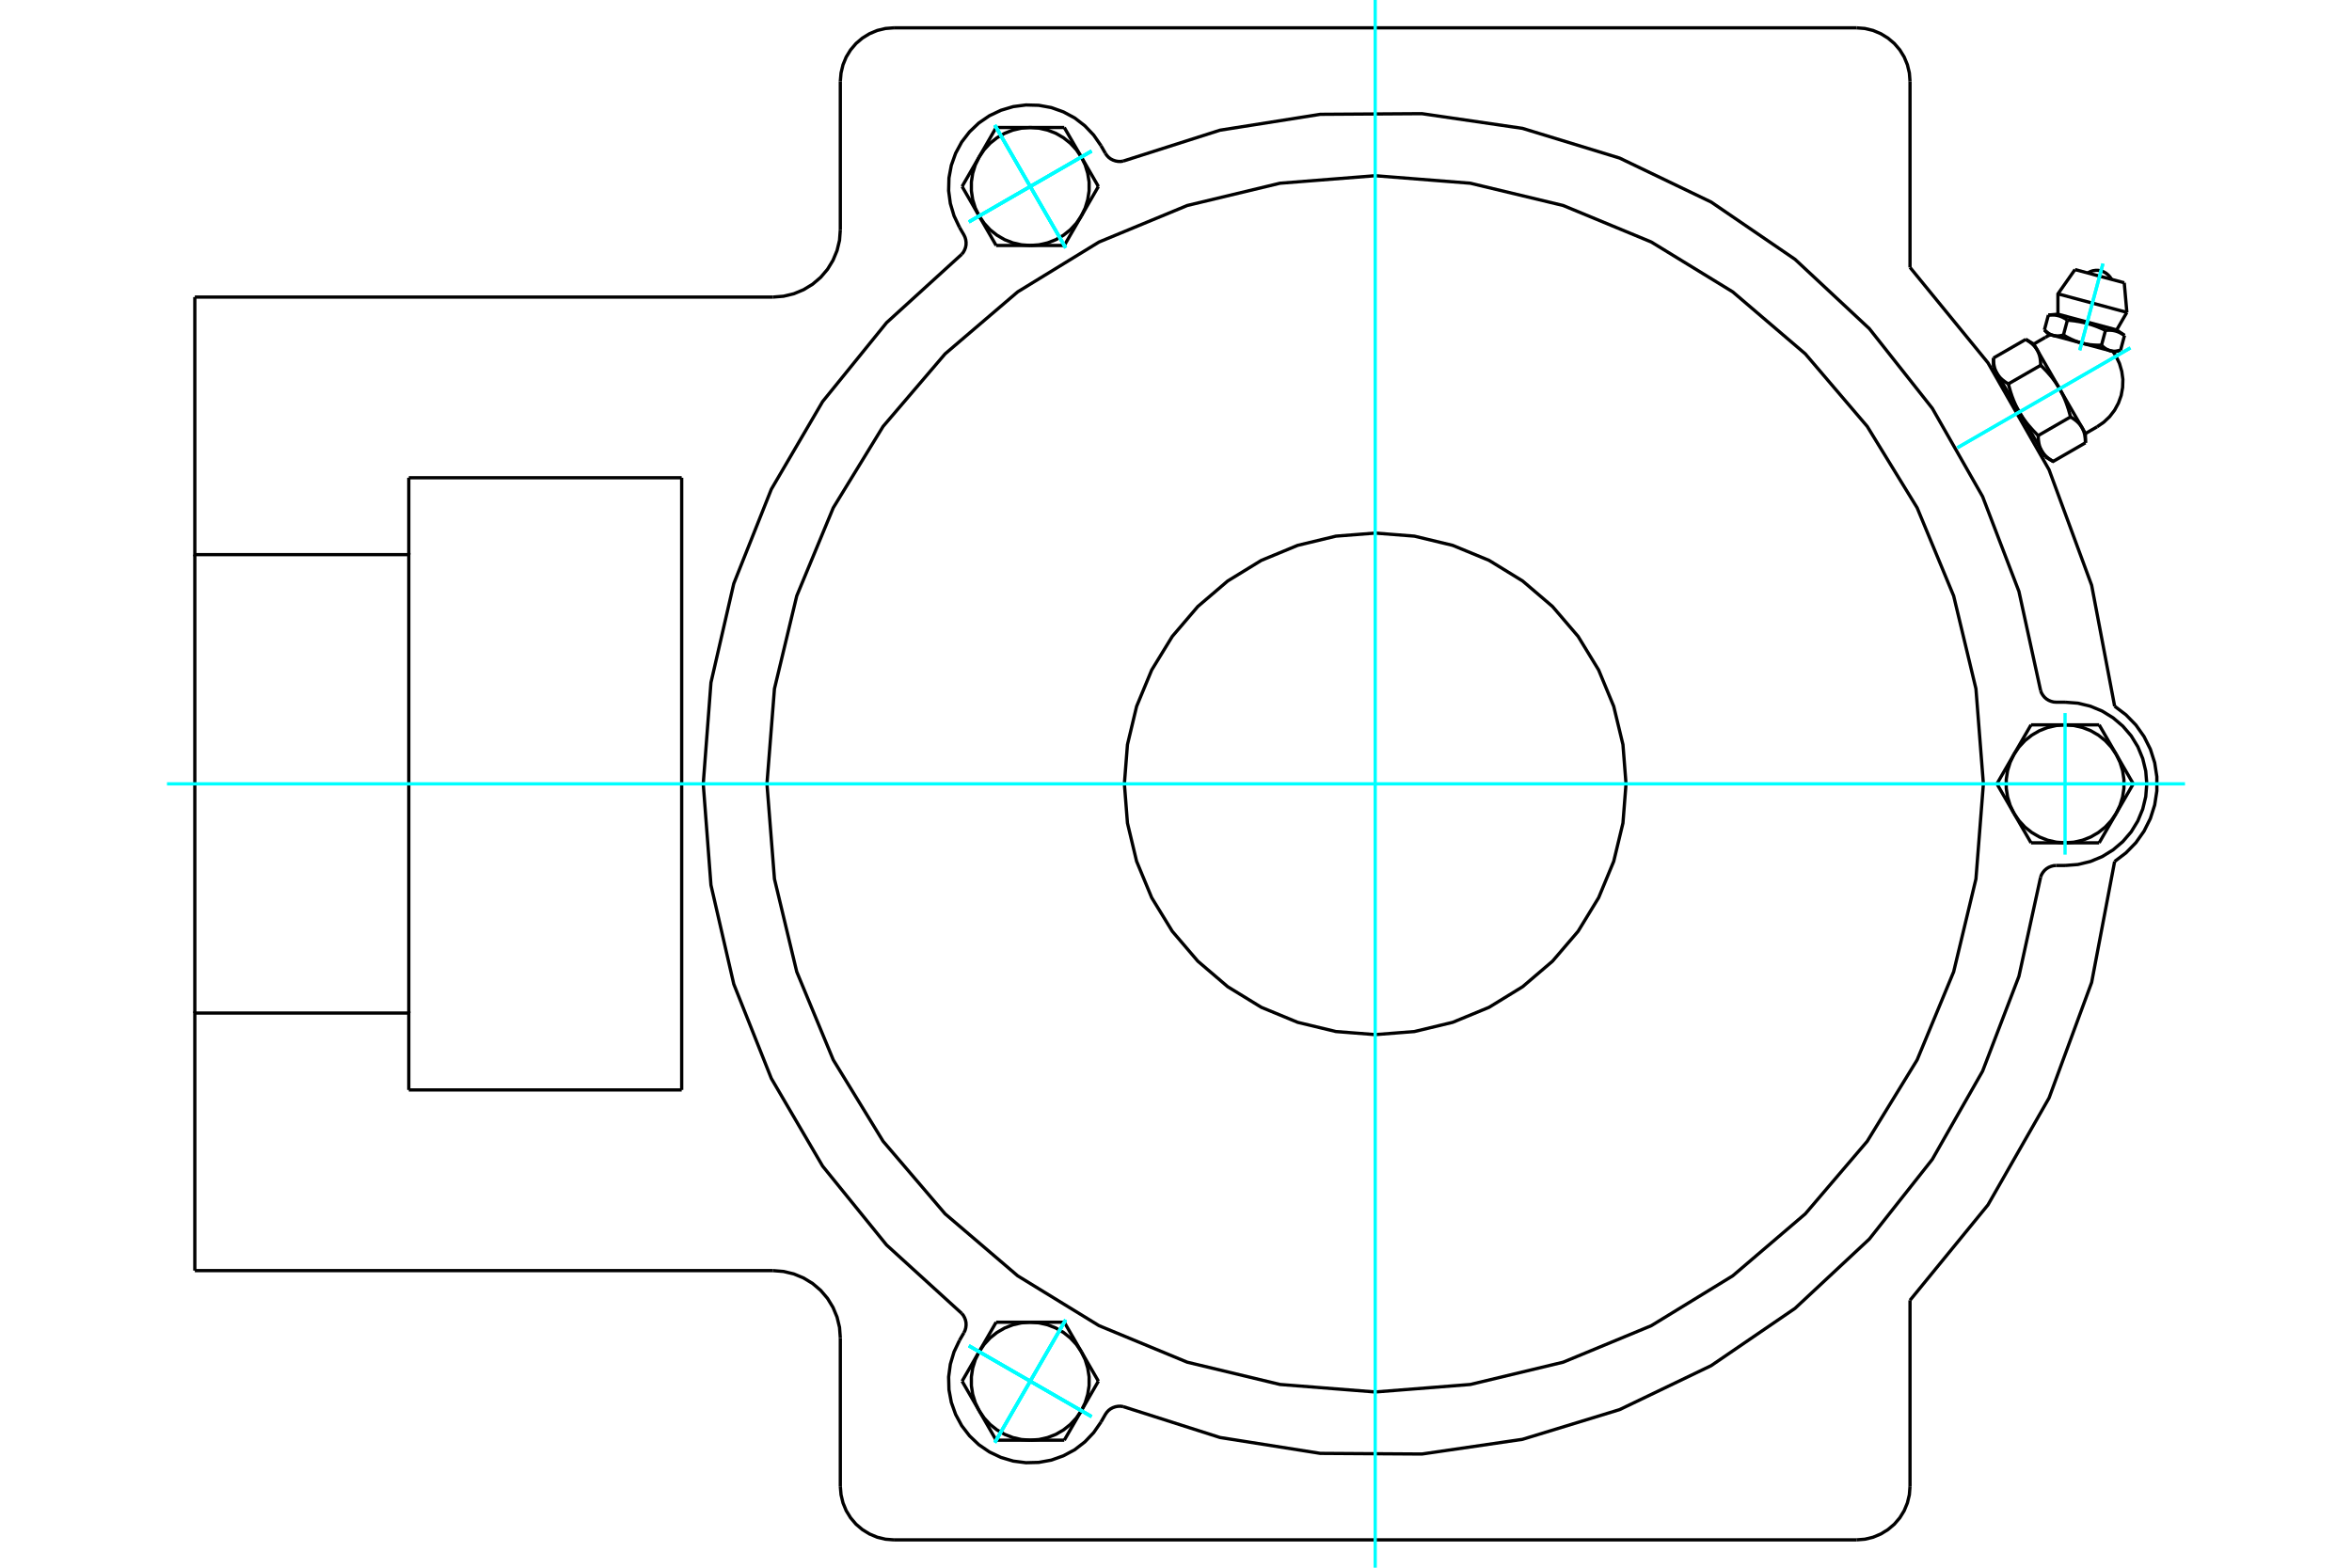 <?xml version="1.0" standalone="no"?>
<!DOCTYPE svg PUBLIC "-//W3C//DTD SVG 1.1//EN"
	"http://www.w3.org/Graphics/SVG/1.1/DTD/svg11.dtd">
<svg xmlns="http://www.w3.org/2000/svg" height="100%" width="100%" viewBox="0 0 36000 24000">
	<rect x="-1800" y="-1200" width="39600" height="26400" style="fill:#FFF"/>
	<g style="fill:none; fill-rule:evenodd" transform="matrix(1 0 0 1 0 0)">
		<g style="fill:none; stroke:#000; stroke-width:50; shape-rendering:geometricPrecision">
			<polyline points="32367,10812 32015,8960 31363,7191 30428,5554 29235,4094"/>
			<polyline points="32367,13188 32540,13057 32692,12901 32817,12724 32914,12530 32980,12323 33013,12109 33013,11891 32980,11677 32914,11470 32817,11276 32692,11099 32540,10943 32367,10812"/>
			<line x1="12862" y1="22755" x2="12862" y2="20483"/>
			<polyline points="28416,23574 28544,23564 28669,23534 28788,23484 28897,23417 28995,23334 29079,23236 29146,23127 29195,23008 29225,22883 29235,22755"/>
			<polyline points="12862,22755 12873,22883 12903,23008 12952,23127 13019,23236 13102,23334 13200,23417 13309,23484 13428,23534 13553,23564 13681,23574"/>
			<line x1="28416" y1="23574" x2="13681" y2="23574"/>
			<line x1="12862" y1="3517" x2="12862" y2="1245"/>
			<line x1="6257" y1="7314" x2="10434" y2="7314"/>
			<line x1="10434" y1="16686" x2="6257" y2="16686"/>
			<line x1="10434" y1="7314" x2="10434" y2="16686"/>
			<line x1="6257" y1="8491" x2="6257" y2="7314"/>
			<polyline points="6257,16686 6257,15509 2982,15509 2982,19452"/>
			<line x1="11832" y1="19452" x2="2982" y2="19452"/>
			<polyline points="12862,20483 12850,20321 12812,20164 12750,20015 12666,19877 12561,19754 12438,19649 12300,19565 12151,19503 11993,19465 11832,19452"/>
			<line x1="29235" y1="19906" x2="29235" y2="22755"/>
			<polyline points="29235,19906 30428,18446 31363,16809 32015,15040 32367,13188"/>
			<line x1="29235" y1="1245" x2="29235" y2="4094"/>
			<polyline points="29235,1245 29225,1117 29195,992 29146,873 29079,764 28995,666 28897,583 28788,516 28669,466 28544,436 28416,426"/>
			<line x1="13681" y1="426" x2="28416" y2="426"/>
			<polyline points="13681,426 13553,436 13428,466 13309,516 13200,583 13102,666 13019,764 12952,873 12903,992 12873,1117 12862,1245"/>
			<polyline points="11832,4548 11993,4535 12151,4497 12300,4435 12438,4351 12561,4246 12666,4123 12750,3985 12812,3836 12850,3679 12862,3517"/>
			<line x1="2982" y1="4548" x2="11832" y2="4548"/>
			<polyline points="2982,4548 2982,8491 6257,8491 6257,15509"/>
			<line x1="2982" y1="15509" x2="2982" y2="8491"/>
			<polyline points="32367,5387 32299,5369 31862,5252 31426,5135 31358,5117"/>
			<line x1="32514" y1="4329" x2="31760" y2="4127"/>
			<line x1="31499" y1="4499" x2="32554" y2="4782"/>
			<line x1="31499" y1="4810" x2="32398" y2="5051"/>
			<polyline points="31644,4901 31636,4895 31627,4890 31619,4884 31611,4879 31603,4875 31595,4870 31587,4866 31579,4862 31571,4858 31564,4854 31556,4851 31548,4848 31541,4845 31533,4842 31525,4839 31518,4837 31510,4835 31502,4833 31495,4831 31487,4829 31479,4828 31471,4826 31463,4825 31455,4824 31446,4823 31438,4822 31429,4822 31420,4821 31411,4821 31402,4821 31393,4821 31383,4821 31373,4822 31363,4822 31353,4823"/>
			<polyline points="32227,5057 32209,5049 32191,5041 32174,5033 32157,5026 32140,5019 32123,5012 32107,5005 32091,4999 32075,4993 32059,4987 32044,4982 32028,4976 32012,4971 31997,4966 31982,4962 31966,4957 31951,4953 31935,4949 31920,4945 31904,4941 31889,4937 31873,4934 31857,4931 31841,4927 31824,4924 31808,4921 31791,4919 31774,4916 31757,4913 31739,4911 31721,4909 31702,4907 31683,4905 31664,4903 31644,4901"/>
			<polyline points="32518,5135 32509,5129 32501,5124 32493,5119 32485,5113 32476,5109 32468,5104 32461,5100 32453,5096 32445,5092 32437,5089 32430,5085 32422,5082 32414,5079 32407,5076 32399,5074 32392,5071 32384,5069 32376,5067 32368,5065 32360,5063 32353,5062 32345,5060 32336,5059 32328,5058 32320,5057 32311,5056 32303,5056 32294,5055 32285,5055 32276,5055 32267,5055 32257,5055 32247,5056 32237,5056 32227,5057"/>
			<line x1="32457" y1="5363" x2="32518" y2="5135"/>
			<line x1="32166" y1="5285" x2="32227" y2="5057"/>
			<polyline points="32166,5285 32170,5289 32174,5293 32178,5297 32182,5300 32186,5304 32190,5307 32193,5311 32197,5314 32201,5317 32205,5320 32209,5323 32213,5326 32216,5329 32220,5331 32224,5334 32228,5336 32231,5339 32235,5341 32239,5343 32243,5345 32246,5348 32250,5350 32254,5351 32258,5353 32261,5355 32265,5357 32269,5358 32273,5360 32276,5361 32280,5363 32284,5364 32288,5366 32292,5367 32295,5368 32299,5369 32303,5370 32307,5371 32311,5372 32315,5373 32319,5373 32323,5374 32327,5375 32331,5375 32335,5376 32339,5376 32343,5376 32347,5377 32352,5377 32356,5377 32360,5377 32364,5377 32369,5377 32373,5377 32378,5376 32382,5376 32387,5376 32391,5375 32396,5375 32401,5374 32405,5374 32410,5373 32415,5372 32420,5371 32425,5370 32430,5369 32435,5368 32441,5367 32446,5366 32451,5364 32457,5363"/>
			<line x1="31583" y1="5129" x2="31644" y2="4901"/>
			<polyline points="31583,5129 31592,5134 31601,5139 31609,5144 31618,5149 31626,5154 31635,5159 31643,5163 31652,5168 31660,5172 31668,5176 31676,5180 31684,5184 31692,5188 31700,5192 31708,5196 31716,5199 31724,5203 31732,5206 31739,5209 31747,5213 31755,5216 31763,5219 31770,5222 31778,5225 31786,5228 31793,5230 31801,5233 31809,5236 31816,5238 31824,5241 31832,5243 31839,5245 31847,5248 31855,5250 31862,5252 31870,5254 31878,5256 31886,5258 31893,5260 31901,5261 31909,5263 31917,5265 31925,5266 31933,5268 31941,5269 31949,5271 31957,5272 31965,5273 31974,5274 31982,5276 31990,5277 31999,5278 32007,5279 32016,5279 32024,5280 32033,5281 32042,5282 32051,5282 32060,5283 32069,5283 32078,5284 32087,5284 32097,5285 32106,5285 32116,5285 32125,5285 32135,5285 32145,5285 32155,5285 32166,5285"/>
			<polyline points="31292,5051 31296,5055 31300,5059 31304,5062 31308,5066 31312,5070 31316,5073 31320,5076 31324,5080 31327,5083 31331,5086 31335,5089 31339,5092 31343,5094 31346,5097 31350,5100 31354,5102 31358,5105 31361,5107 31365,5109 31369,5111 31373,5113 31376,5115 31380,5117 31384,5119 31388,5121 31391,5123 31395,5124 31399,5126 31403,5127 31406,5129 31410,5130 31414,5131 31418,5133 31422,5134 31426,5135 31429,5136 31433,5137 31437,5138 31441,5138 31445,5139 31449,5140 31453,5140 31457,5141 31461,5141 31465,5142 31469,5142 31474,5142 31478,5143 31482,5143 31486,5143 31491,5143 31495,5143 31499,5143 31504,5142 31508,5142 31513,5142 31518,5141 31522,5141 31527,5140 31532,5140 31537,5139 31541,5138 31546,5137 31551,5136 31557,5135 31562,5134 31567,5133 31572,5132 31578,5130 31583,5129"/>
			<line x1="31292" y1="5051" x2="31353" y2="4823"/>
			<line x1="31920" y1="6637" x2="31867" y2="6545"/>
			<polyline points="31920,6779 31920,6770 31920,6762 31919,6753 31919,6745 31919,6737 31918,6729 31918,6721 31917,6714 31916,6706 31915,6699 31914,6692 31913,6685 31912,6678 31911,6671 31910,6664 31909,6657 31907,6651 31906,6644 31904,6638 31902,6631 31901,6625 31899,6619 31897,6613 31895,6607 31893,6601 31890,6595 31888,6589 31886,6584 31883,6578 31881,6572 31878,6567 31876,6561 31873,6556 31870,6551 31867,6545 31864,6540 31861,6535 31857,6530 31854,6525 31851,6520 31847,6515 31843,6510 31840,6505 31836,6500 31832,6495 31828,6491 31823,6486 31819,6481 31815,6476 31810,6472 31806,6467 31801,6463 31796,6458 31791,6453 31786,6449 31781,6444 31775,6440 31770,6436 31764,6431 31758,6427 31752,6422 31746,6418 31740,6413 31733,6409 31727,6405 31720,6400 31713,6396 31706,6392 31699,6387 31691,6383"/>
			<line x1="31867" y1="6545" x2="31524" y2="5952"/>
			<polyline points="31691,6383 31688,6368 31684,6353 31680,6338 31676,6324 31672,6310 31668,6296 31664,6282 31660,6268 31656,6255 31651,6242 31647,6229 31643,6216 31638,6203 31634,6190 31629,6178 31625,6165 31620,6153 31615,6141 31611,6129 31606,6118 31601,6106 31596,6094 31591,6083 31586,6071 31581,6060 31575,6049 31570,6038 31564,6027 31559,6016 31553,6005 31548,5994 31542,5984 31536,5973 31530,5962 31524,5952 31518,5941 31512,5931 31506,5921 31499,5910 31493,5900 31486,5890 31479,5880 31473,5869 31466,5859 31459,5849 31451,5839 31444,5829 31437,5819 31429,5809 31422,5799 31414,5788 31406,5778 31398,5768 31390,5758 31381,5748 31373,5738 31364,5728 31355,5718 31346,5707 31337,5697 31328,5687 31318,5676 31308,5666 31298,5656 31288,5645 31278,5635 31267,5624 31257,5613 31246,5602 31235,5592"/>
			<line x1="31524" y1="5952" x2="31182" y2="5358"/>
			<polyline points="31235,5592 31235,5583 31234,5575 31234,5566 31234,5558 31233,5550 31233,5542 31232,5534 31232,5527 31231,5519 31230,5512 31229,5505 31228,5498 31227,5491 31226,5484 31225,5477 31223,5470 31222,5464 31220,5457 31219,5451 31217,5444 31215,5438 31213,5432 31212,5426 31209,5420 31207,5414 31205,5408 31203,5402 31201,5397 31198,5391 31196,5385 31193,5380 31190,5374 31187,5369 31185,5364 31182,5358 31179,5353 31175,5348 31172,5343 31169,5338 31165,5333 31162,5328 31158,5323 31154,5318 31150,5313 31146,5308 31142,5304 31138,5299 31134,5294 31129,5289 31125,5285 31120,5280 31116,5276 31111,5271 31106,5267 31101,5262 31095,5257 31090,5253 31084,5249 31079,5244 31073,5240 31067,5235 31061,5231 31055,5226 31048,5222 31042,5218 31035,5213 31028,5209 31021,5205 31014,5200 31006,5196"/>
			<line x1="31182" y1="5358" x2="31129" y2="5267"/>
			<line x1="31197" y1="6668" x2="31691" y2="6383"/>
			<polyline points="31197,6668 31197,6677 31197,6685 31198,6694 31198,6702 31198,6710 31199,6718 31199,6726 31200,6733 31201,6741 31202,6748 31203,6755 31204,6762 31205,6769 31206,6776 31207,6783 31208,6790 31210,6796 31211,6803 31213,6809 31215,6816 31216,6822 31218,6828 31220,6834 31222,6840 31224,6846 31226,6852 31229,6858 31231,6863 31234,6869 31236,6875 31239,6880 31241,6886 31244,6891 31247,6896 31250,6902 31253,6907 31256,6912 31260,6917 31263,6922 31266,6927 31270,6932 31274,6937 31277,6942 31281,6947 31285,6952 31289,6956 31294,6961 31298,6966 31302,6971 31307,6975 31311,6980 31316,6984 31321,6989 31326,6993 31331,6998 31336,7002 31342,7007 31347,7011 31353,7016 31359,7020 31365,7025 31371,7029 31377,7033 31384,7038 31390,7042 31397,7047 31404,7051 31411,7055 31418,7060 31426,7064 31920,6779"/>
			<line x1="30740" y1="5877" x2="31235" y2="5592"/>
			<polyline points="30740,5877 30744,5892 30748,5907 30752,5922 30756,5936 30760,5950 30764,5964 30768,5978 30772,5992 30776,6005 30780,6018 30785,6031 30789,6044 30793,6057 30798,6070 30802,6082 30807,6094 30812,6107 30816,6119 30821,6131 30826,6142 30831,6154 30836,6166 30841,6177 30846,6189 30851,6200 30856,6211 30862,6222 30867,6233 30873,6244 30878,6255 30884,6266 30890,6276 30896,6287 30901,6298 30907,6308 30914,6318 30920,6329 30926,6339 30932,6350 30939,6360 30946,6370 30952,6380 30959,6391 30966,6401 30973,6411 30980,6421 30988,6431 30995,6441 31002,6451 31010,6461 31018,6472 31026,6482 31034,6492 31042,6502 31051,6512 31059,6522 31068,6532 31077,6542 31086,6553 31095,6563 31104,6573 31114,6584 31123,6594 31133,6604 31143,6615 31154,6625 31164,6636 31175,6647 31186,6658 31197,6668"/>
			<line x1="30512" y1="5481" x2="31006" y2="5196"/>
			<polyline points="30512,5481 30512,5490 30512,5498 30512,5507 30513,5515 30513,5523 30513,5531 30514,5539 30515,5546 30515,5554 30516,5561 30517,5568 30518,5575 30519,5582 30521,5589 30522,5596 30523,5603 30525,5609 30526,5616 30528,5622 30529,5629 30531,5635 30533,5641 30535,5647 30537,5653 30539,5659 30541,5665 30543,5671 30546,5676 30548,5682 30551,5688 30553,5693 30556,5699 30559,5704 30562,5709 30565,5715 30568,5720 30571,5725 30574,5730 30578,5735 30581,5740 30585,5745 30588,5750 30592,5755 30596,5760 30600,5765 30604,5769 30608,5774 30613,5779 30617,5784 30621,5788 30626,5793 30631,5797 30636,5802 30641,5807 30646,5811 30651,5816 30657,5820 30662,5824 30668,5829 30674,5833 30679,5838 30686,5842 30692,5847 30698,5851 30705,5855 30712,5860 30718,5864 30726,5868 30733,5873 30740,5877"/>
			<line x1="30907" y1="6308" x2="30565" y2="5715"/>
			<line x1="31250" y1="6902" x2="30907" y2="6308"/>
			<line x1="31303" y1="6993" x2="31250" y2="6902"/>
			<line x1="30565" y1="5715" x2="30512" y2="5623"/>
			<polyline points="32319,4276 32296,4240 32268,4209 32235,4182 32198,4161 32159,4147 32117,4139 32074,4139 32033,4145 31992,4159 31955,4179"/>
			<line x1="32554" y1="4782" x2="32514" y2="4329"/>
			<polyline points="31760,4127 31499,4499 31499,4810"/>
			<line x1="32398" y1="5051" x2="32554" y2="4782"/>
			<line x1="31499" y1="4810" x2="31353" y2="4823"/>
			<line x1="32518" y1="5135" x2="32398" y2="5051"/>
			<line x1="31292" y1="5051" x2="31358" y2="5117"/>
			<line x1="32367" y1="5387" x2="32457" y2="5363"/>
			<line x1="30625" y1="5819" x2="30610" y2="5828"/>
			<line x1="31174" y1="6806" x2="31190" y2="6797"/>
			<line x1="31920" y1="6779" x2="31920" y2="6637"/>
			<line x1="31129" y1="5267" x2="31006" y2="5196"/>
			<line x1="31303" y1="6993" x2="31426" y2="7064"/>
			<line x1="30512" y1="5481" x2="30512" y2="5623"/>
			<polyline points="32098,6534 32200,6464 32290,6379 32366,6280 32425,6171 32467,6054 32489,5932 32493,5808 32476,5685 32441,5565 32388,5453 32365,5416 32340,5380"/>
			<polyline points="31385,5124 31345,5143 31307,5164"/>
			<line x1="31920" y1="6637" x2="32098" y2="6534"/>
			<line x1="31307" y1="5164" x2="31129" y2="5267"/>
			<polyline points="31234,10573 31248,10610 31269,10644 31294,10675 31324,10701 31358,10722 31395,10737 31433,10747 31473,10750 31608,10750"/>
			<polyline points="31473,13250 31433,13253 31395,13263 31358,13278 31324,13299 31294,13325 31269,13356 31248,13390 31234,13427"/>
			<line x1="31608" y1="13250" x2="31473" y2="13250"/>
			<polyline points="31608,13250 31804,13235 31995,13189 32176,13114 32343,13011 32492,12884 32620,12735 32722,12568 32797,12386 32843,12196 32859,12000 32843,11804 32797,11614 32722,11432 32620,11265 32492,11116 32343,10989 32176,10886 31995,10811 31804,10765 31608,10750"/>
			<polyline points="17192,21534 18674,22007 20209,22250 21764,22260 23303,22035 24790,21580 26191,20907 27475,20030 28612,18969 29576,17749 30346,16398 30902,14946 31234,13427"/>
			<polyline points="14720,3893 14745,3862 14764,3827 14778,3790 14786,3751 14787,3711 14782,3671 14771,3633 14754,3597 14686,3480"/>
			<polyline points="16919,2347 16942,2380 16969,2409 17001,2433 17036,2451 17074,2464 17113,2471 17153,2472 17192,2466"/>
			<line x1="16852" y1="2230" x2="16919" y2="2347"/>
			<polyline points="16852,2230 16740,2068 16605,1926 16450,1806 16277,1713 16092,1647 15899,1612 15703,1607 15509,1632 15321,1688 15144,1772 14982,1883 14840,2018 14720,2174 14627,2346 14561,2531 14525,2724 14520,2920 14546,3115 14602,3303 14686,3480"/>
			<polyline points="31234,10573 30902,9054 30346,7602 29576,6251 28612,5031 27475,3970 26191,3093 24790,2420 23303,1965 21764,1740 20209,1750 18674,1993 17192,2466"/>
			<polyline points="17192,21534 17153,21528 17113,21529 17074,21536 17036,21549 17001,21567 16969,21591 16942,21620 16919,21653 16852,21770"/>
			<polyline points="14754,20403 14771,20367 14782,20329 14787,20289 14786,20249 14778,20210 14764,20173 14745,20138 14720,20107"/>
			<line x1="14686" y1="20520" x2="14754" y2="20403"/>
			<polyline points="14686,20520 14602,20697 14546,20885 14520,21080 14525,21276 14561,21469 14627,21654 14720,21826 14840,21982 14982,22117 15144,22228 15321,22312 15509,22368 15703,22393 15899,22388 16092,22353 16277,22287 16450,22194 16605,22074 16740,21932 16852,21770"/>
			<line x1="31087" y1="12903" x2="30826" y2="12452"/>
			<line x1="31608" y1="12903" x2="31087" y2="12903"/>
			<polyline points="30826,12452 30902,12563 30994,12662 31100,12746 31217,12814 31342,12863 31474,12893 31608,12903"/>
			<line x1="32391" y1="12452" x2="32130" y2="12903"/>
			<polyline points="31608,12903 31743,12893 31875,12863 32000,12814 32117,12746 32223,12662 32315,12563 32391,12452"/>
			<line x1="32130" y1="12903" x2="31608" y2="12903"/>
			<line x1="32391" y1="11548" x2="32652" y2="12000"/>
			<polyline points="32391,12452 32449,12330 32489,12201 32509,12068 32509,11932 32489,11799 32449,11670 32391,11548"/>
			<line x1="32652" y1="12000" x2="32391" y2="12452"/>
			<line x1="30565" y1="12000" x2="30826" y2="11548"/>
			<line x1="30826" y1="12452" x2="30565" y2="12000"/>
			<polyline points="30826,11548 30768,11670 30728,11799 30708,11932 30708,12068 30728,12201 30768,12330 30826,12452"/>
			<line x1="31608" y1="11097" x2="32130" y2="11097"/>
			<polyline points="32391,11548 32315,11437 32223,11338 32117,11254 32000,11186 31875,11137 31743,11107 31608,11097"/>
			<line x1="32130" y1="11097" x2="32391" y2="11548"/>
			<line x1="30826" y1="11548" x2="31087" y2="11097"/>
			<polyline points="31608,11097 31474,11107 31342,11137 31217,11186 31100,11254 30994,11338 30902,11437 30826,11548"/>
			<line x1="31087" y1="11097" x2="31608" y2="11097"/>
			<line x1="16812" y1="2855" x2="16551" y2="3307"/>
			<line x1="16551" y1="2403" x2="16812" y2="2855"/>
			<polyline points="16551,3307 16610,3185 16649,3056 16670,2922 16670,2787 16649,2654 16610,2525 16551,2403"/>
			<line x1="15769" y1="1952" x2="16290" y2="1952"/>
			<polyline points="16551,2403 16475,2292 16383,2193 16278,2109 16161,2041 16035,1992 15903,1962 15769,1952"/>
			<line x1="16290" y1="1952" x2="16551" y2="2403"/>
			<line x1="14987" y1="2403" x2="15247" y2="1952"/>
			<polyline points="15769,1952 15634,1962 15503,1992 15377,2041 15260,2109 15154,2193 15063,2292 14987,2403"/>
			<line x1="15247" y1="1952" x2="15769" y2="1952"/>
			<line x1="16290" y1="3758" x2="15769" y2="3758"/>
			<line x1="16551" y1="3307" x2="16290" y2="3758"/>
			<polyline points="15769,3758 15903,3748 16035,3718 16161,3669 16278,3601 16383,3517 16475,3418 16551,3307"/>
			<line x1="14987" y1="3307" x2="14726" y2="2855"/>
			<polyline points="14987,2403 14928,2525 14888,2654 14868,2787 14868,2922 14888,3056 14928,3185 14987,3307"/>
			<line x1="14726" y1="2855" x2="14987" y2="2403"/>
			<line x1="15769" y1="3758" x2="15247" y2="3758"/>
			<polyline points="14987,3307 15063,3418 15154,3517 15260,3601 15377,3669 15503,3718 15634,3748 15769,3758"/>
			<line x1="15247" y1="3758" x2="14987" y2="3307"/>
			<line x1="15247" y1="20242" x2="15769" y2="20242"/>
			<line x1="14987" y1="20693" x2="15247" y2="20242"/>
			<polyline points="15769,20242 15634,20252 15503,20282 15377,20331 15260,20399 15154,20483 15063,20582 14987,20693"/>
			<line x1="14987" y1="21597" x2="14726" y2="21145"/>
			<polyline points="14987,20693 14928,20815 14888,20944 14868,21078 14868,21213 14888,21346 14928,21475 14987,21597"/>
			<line x1="14726" y1="21145" x2="14987" y2="20693"/>
			<line x1="15769" y1="22048" x2="15247" y2="22048"/>
			<polyline points="14987,21597 15063,21708 15154,21807 15260,21891 15377,21959 15503,22008 15634,22038 15769,22048"/>
			<line x1="15247" y1="22048" x2="14987" y2="21597"/>
			<line x1="16290" y1="20242" x2="16551" y2="20693"/>
			<line x1="15769" y1="20242" x2="16290" y2="20242"/>
			<polyline points="16551,20693 16475,20582 16383,20483 16278,20399 16161,20331 16035,20282 15903,20252 15769,20242"/>
			<line x1="16551" y1="21597" x2="16290" y2="22048"/>
			<polyline points="15769,22048 15903,22038 16035,22008 16161,21959 16278,21891 16383,21807 16475,21708 16551,21597"/>
			<line x1="16290" y1="22048" x2="15769" y2="22048"/>
			<line x1="16551" y1="20693" x2="16812" y2="21145"/>
			<polyline points="16551,21597 16610,21475 16649,21346 16670,21213 16670,21078 16649,20944 16610,20815 16551,20693"/>
			<line x1="16812" y1="21145" x2="16551" y2="21597"/>
			<polyline points="24888,12000 24841,11399 24700,10814 24469,10257 24155,9743 23763,9285 23305,8894 22792,8579 22235,8349 21649,8208 21049,8161 20448,8208 19862,8349 19306,8579 18792,8894 18334,9285 17943,9743 17628,10257 17397,10814 17257,11399 17210,12000 17257,12601 17397,13186 17628,13743 17943,14257 18334,14715 18792,15106 19306,15421 19862,15651 20448,15792 21049,15839 21649,15792 22235,15651 22792,15421 23305,15106 23763,14715 24155,14257 24469,13743 24700,13186 24841,12601 24888,12000"/>
			<polyline points="30358,12000 30244,10544 29903,9123 29344,7774 28580,6528 27632,5417 26521,4468 25275,3705 23926,3146 22505,2805 21049,2690 19592,2805 18172,3146 16822,3705 15577,4468 14466,5417 13517,6528 12754,7774 12195,9123 11854,10544 11739,12000 11854,13456 12195,14877 12754,16226 13517,17472 14466,18583 15577,19532 16822,20295 18172,20854 19592,21195 21049,21310 22505,21195 23926,20854 25275,20295 26521,19532 27632,18583 28580,17472 29344,16226 29903,14877 30244,13456 30358,12000"/>
			<polyline points="14720,3893 13570,4940 12591,6148 11806,7490 11231,8935 10882,10450 10764,12000 10882,13550 11231,15065 11806,16510 12591,17852 13570,19060 14720,20107"/>
		</g>
		<g style="fill:none; stroke:#0FF; stroke-width:50; shape-rendering:geometricPrecision">
			<line x1="21049" y1="24000" x2="21049" y2="0"/>
			<line x1="2556" y1="12000" x2="33444" y2="12000"/>
			<line x1="32608" y1="5326" x2="29960" y2="6855"/>
			<line x1="32608" y1="5326" x2="29960" y2="6855"/>
			<line x1="32188" y1="4036" x2="31833" y2="5362"/>
			<line x1="32188" y1="4036" x2="31833" y2="5362"/>
			<line x1="31608" y1="13084" x2="31608" y2="10916"/>
			<line x1="15227" y1="22084" x2="16311" y2="20206"/>
			<line x1="14830" y1="20603" x2="16708" y2="21687"/>
			<line x1="15227" y1="22084" x2="16311" y2="20206"/>
			<line x1="14830" y1="20603" x2="16708" y2="21687"/>
			<line x1="15227" y1="1916" x2="16311" y2="3794"/>
			<line x1="16708" y1="2313" x2="14830" y2="3397"/>
			<line x1="15227" y1="1916" x2="16311" y2="3794"/>
			<line x1="16708" y1="2313" x2="14830" y2="3397"/>
			<line x1="15227" y1="1916" x2="16311" y2="3794"/>
			<line x1="14830" y1="3397" x2="16708" y2="2313"/>
			<line x1="15227" y1="1916" x2="16311" y2="3794"/>
			<line x1="14830" y1="3397" x2="16708" y2="2313"/>
			<line x1="15227" y1="22084" x2="16311" y2="20206"/>
			<line x1="16708" y1="21687" x2="14830" y2="20603"/>
			<line x1="15227" y1="22084" x2="16311" y2="20206"/>
			<line x1="16708" y1="21687" x2="14830" y2="20603"/>
		</g>
	</g>
</svg>
